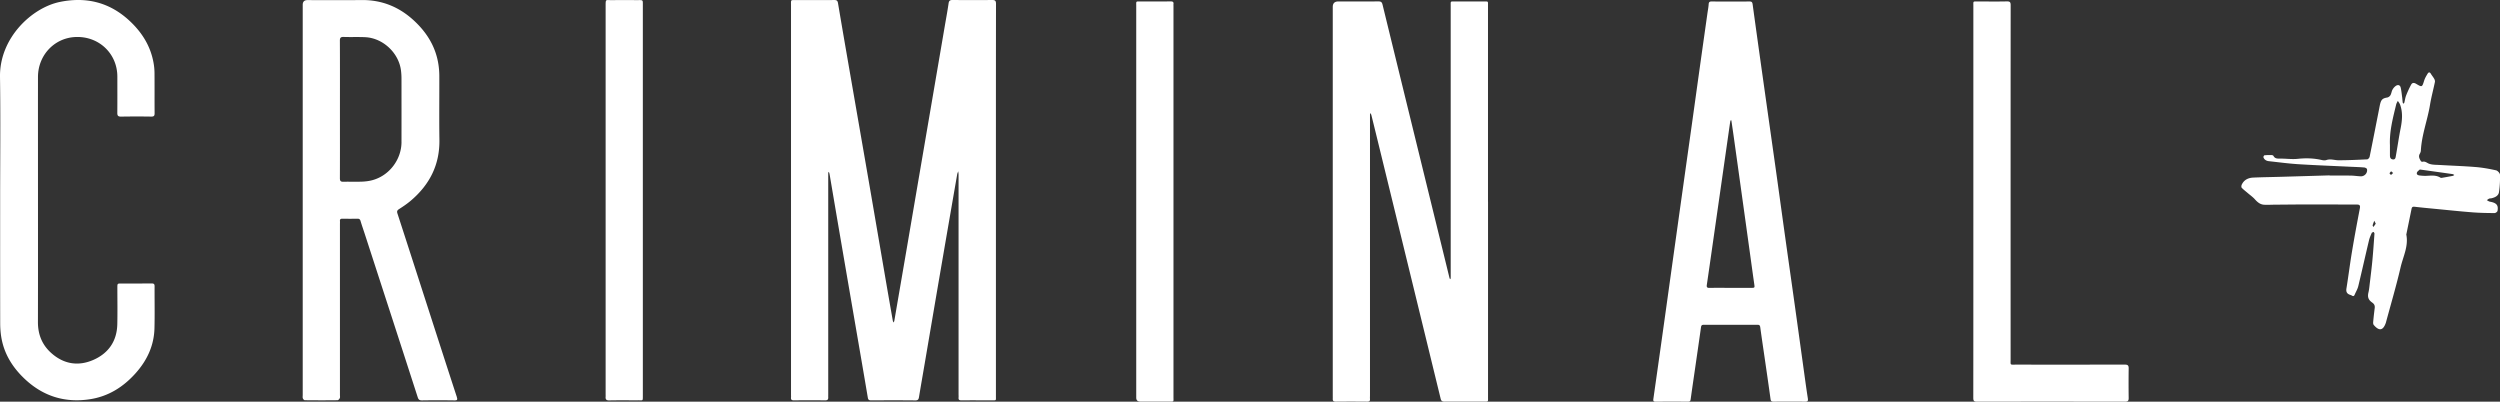 <svg width="417" height="67" viewBox="0 0 417 67" fill="none" xmlns="http://www.w3.org/2000/svg">
  <rect x="0" y="0" width="417" height="67" fill="#333333" stroke="none"/>
  <g clip-path="url(#criminalpluslogo)">
    <path d="M166.133.658c-.018 10.923-.013 21.843-.013 32.765v32.662c0 .775.091.685-.695.685-1.686.005-3.373-.008-5.056.008-.357.003-.517-.098-.48-.463.019-.187 0-.378 0-.568v-36.64c0-.18-.037-.363-.056-.542-.058.169-.141.333-.173.507a8223.374 8223.374 0 0 0-2.783 16.115c-.887 5.17-1.764 10.34-2.646 15.511-.314 1.848-.639 3.693-.945 5.543-.061.368-.168.55-.616.545-2.45-.027-4.901-.019-7.352-.005-.359 0-.503-.08-.567-.46-.703-4.19-1.43-8.375-2.15-12.562-.86-4.999-1.721-10-2.576-14.999-.54-3.153-1.073-6.307-1.609-9.46a4.868 4.868 0 0 0-.093-.455c-.018-.066-.072-.124-.109-.185-.021.063-.056.124-.059.188-.008.171-.005.343-.005.515v36.384c0 .172-.008.344 0 .516.019.359-.106.518-.509.515a228.756 228.756 0 0 0-5.213 0c-.41.005-.525-.146-.487-.51.013-.12 0-.24 0-.362V.89c0-.984-.107-.875.9-.878 2.102-.005 4.206.008 6.308-.008.4-.002.559.098.631.524.773 4.597 1.572 9.186 2.368 13.78.925 5.337 1.857 10.671 2.779 16.01.921 5.338 1.833 10.68 2.749 16.017.41 2.39.826 4.78 1.247 7.167.018.105.093.2.141.301.037-.103.096-.2.112-.307.692-4.015 1.382-8.033 2.072-12.05.679-3.966 1.353-7.934 2.032-11.902a121234.077 121234.077 0 0 0 4.297-25.12c.221-1.287.461-2.575.648-3.867.063-.44.237-.56.668-.558 2.19.018 4.379.024 6.569 0 .506-.005.671.106.671.65v.008Zm82.064 32.985V.98c0-.828.088-.733-.762-.735a709.463 709.463 0 0 0-4.744 0c-.796 0-.714-.08-.714.732V45.89c0 .172.006.343-.005.515-.003.056-.043.111-.067.167-.04-.05-.101-.098-.114-.156-.139-.55-.272-1.103-.405-1.652-3.599-14.666-7.198-29.332-10.781-44.003-.106-.433-.287-.528-.7-.526-2.224.019-4.449.008-6.673.008-.618 0-.927.306-.927.917v64.912c0 .138.008.275 0 .412-.021.363.112.516.511.51 1.737-.018 3.477-.015 5.214 0 .354.003.519-.094.484-.465-.018-.187 0-.378 0-.568V19.19c0-.114.032-.23.051-.344.061.11.149.217.178.336.562 2.27 1.117 4.544 1.671 6.814 3.297 13.5 6.598 27 9.885 40.5.099.41.282.5.674.497 2.12-.016 4.241-.003 6.361-.01.996-.003.866.132.869-.836.002-10.835 0-21.67 0-32.509l-.006.006ZM76.193 66.215c.151.468.088.576-.413.568a191.51 191.51 0 0 0-5.37 0c-.413.005-.597-.1-.73-.51-2.941-9.104-5.898-18.202-8.855-27.304-.229-.703-.477-1.4-.687-2.112-.083-.283-.224-.383-.514-.378-.834.016-1.668.016-2.502 0-.314-.005-.45.098-.42.413.016.171 0 .343 0 .515v28.478c0 .171.045.364-.019.51-.067.15-.24.356-.368.36-1.824.023-3.65.02-5.474 0-.114 0-.285-.186-.327-.318-.059-.172-.02-.375-.02-.563V.806c0-.525.262-.788.784-.79 3.008 0 6.012.026 9.02-.008 3.39-.04 6.278 1.145 8.734 3.41 2.214 2.043 3.708 4.491 4.124 7.51.077.56.12 1.131.122 1.697.011 3.566-.037 7.132.016 10.698.062 4.171-1.64 7.494-4.784 10.158-.604.513-1.268.963-1.939 1.39-.322.207-.397.368-.277.741 1.705 5.237 3.391 10.479 5.082 15.718 1.602 4.962 3.2 9.926 4.82 14.88l-.003.005Zm-9.225-42.522c.008-3.53.005-7.06 0-10.59 0-.446-.027-.893-.083-1.337-.36-2.934-3.002-5.417-5.959-5.562-1.196-.058-2.397 0-3.593-.042-.5-.016-.645.13-.642.632.021 3.788.01 7.576.01 11.364v1.91c0 3.22.009 6.44-.007 9.66 0 .454.133.6.591.59 1.042-.03 2.086.02 3.125-.022.583-.024 1.18-.1 1.742-.256 2.797-.77 4.81-3.437 4.819-6.347h-.003Zm234.58 42.768c.066.423-.029.542-.458.536a291.712 291.712 0 0 0-5.267 0c-.317 0-.447-.082-.495-.415-.322-2.35-.666-4.7-1.007-7.047-.24-1.652-.488-3.302-.711-4.954-.043-.306-.16-.41-.461-.407-2.989.005-5.978.008-8.966 0-.309 0-.413.114-.456.41-.33 2.368-.677 4.732-1.018 7.097-.237 1.634-.479 3.268-.703 4.904-.04.288-.114.418-.437.415a371.056 371.056 0 0 0-5.421 0c-.348 0-.412-.143-.37-.439a4833.324 4833.324 0 0 0 2.486-17.676c.431-3.101.863-6.202 1.297-9.302.437-3.136.876-6.268 1.316-9.403.434-3.1.873-6.199 1.308-9.3.437-3.116.865-6.235 1.302-9.352.434-3.1.874-6.199 1.311-9.297.072-.51.176-1.02.208-1.533.024-.402.215-.46.564-.455 1.042.019 2.086.008 3.128.008 1.025 0 2.051.01 3.076-.005.352-.005.509.063.562.46.642 4.702 1.303 9.405 1.966 14.105.61 4.343 1.231 8.684 1.841 13.027.538 3.833 1.06 7.666 1.596 11.499.538 3.848 1.089 7.697 1.627 11.546.506 3.611 1.002 7.224 1.503 10.835.221 1.584.431 3.17.682 4.75l-.003-.007Zm-8.943-19.096c-.231-1.618-.452-3.236-.676-4.856-.466-3.355-.93-6.712-1.399-10.066-.439-3.151-.876-6.302-1.318-9.45-.128-.92-.264-1.838-.4-2.758-.013-.082-.048-.16-.072-.24-.042.082-.112.158-.128.246-.079.491-.149.986-.218 1.48l-1.409 9.857c-.437 3.064-.877 6.128-1.316 9.194-.322 2.247-.639 4.494-.97 6.74-.056.376.032.519.45.51 1.165-.026 2.329-.007 3.493-.007h3.388c.679 0 .669 0 .575-.645v-.005ZM25.311 47.28c-1.686.016-3.372.008-5.056.008-.676 0-.679 0-.679.698 0 2.033.037 4.066-.01 6.098-.064 2.81-1.47 4.848-4.012 5.956-2.499 1.086-4.907.703-6.977-1.132-1.55-1.371-2.256-3.116-2.25-5.189.018-7.959.007-15.918.007-23.878 0-5.667-.008-11.335 0-17.002.006-3.624 2.72-6.508 6.25-6.664 3.889-.174 6.982 2.744 6.99 6.6.002 2.015.01 4.032-.006 6.046-.003.447.104.637.613.63a153.54 153.54 0 0 1 5.056-.003c.445.005.554-.143.551-.56-.018-2.258.003-4.513-.016-6.77a10.018 10.018 0 0 0-.17-1.692c-.501-2.747-1.908-4.994-3.927-6.892C18.356.41 14.435-.586 9.995.322 5.334 1.274-.1 6.307 0 12.844c.104 6.839.024 13.677.024 20.518 0 6.839-.005 13.68.008 20.519 0 .787.056 1.586.184 2.363.463 2.794 1.896 5.073 3.942 6.992 3.05 2.86 6.662 3.986 10.815 3.36 3.114-.471 5.6-2.05 7.653-4.349 1.905-2.13 3.06-4.594 3.138-7.468.061-2.342.008-4.686.021-7.028 0-.355-.109-.473-.476-.47h.002Zm329.081 13.532c-6.046.016-12.093.01-18.143.008-1.02 0-.879.119-.879-.88-.002-19.689-.005-39.38.008-59.068 0-.483-.101-.65-.62-.637-1.615.035-3.232.01-4.849.013-.844 0-.753-.09-.753.743v32.61c0 10.922.002 21.842-.011 32.765 0 .48.101.642.623.64 8.221-.02 16.439-.017 24.659 0 .474 0 .642-.128.637-.603a178.403 178.403 0 0 1 0-4.962c.008-.516-.184-.627-.669-.624l-.003-.005Zm60.812-27.69c-.143.063-.266.172-.399.262.128.074.248.16.383.216.128.05.269.061.405.096.869.211 1.156.608.989 1.488-.03.15-.323.36-.493.357-1.215-.01-2.432-.027-3.642-.12-2.075-.16-4.147-.38-6.22-.58-1.158-.112-2.314-.218-3.471-.355-.317-.037-.452.058-.508.344-.288 1.414-.578 2.83-.869 4.245-.002.016-.01.034-.008.05.392 1.943-.538 3.677-.956 5.475-.717 3.098-1.625 6.15-2.451 9.223-.005.015-.008.034-.016.05-.455 1.274-1.108 1.388-2.006.33-.101-.119-.111-.346-.095-.515.071-.772.157-1.541.255-2.308.051-.402-.074-.674-.421-.915-.671-.465-.801-.964-.62-1.702.122-.508.162-1.039.226-1.56.152-1.282.315-2.561.434-3.846.136-1.456.235-2.915.339-4.375.008-.097-.083-.2-.126-.3-.111.055-.287.081-.325.168-.178.407-.362.822-.463 1.253-.605 2.543-1.172 5.097-1.787 7.637-.12.492-.403.946-.602 1.42-.091.216-.219.296-.437.158a1.262 1.262 0 0 0-.285-.127c-.541-.169-.746-.483-.648-1.078.333-2.051.586-4.119.93-6.17.402-2.408.85-4.808 1.311-7.209.093-.483-.062-.616-.507-.616-2.554 0-5.109-.02-7.663-.018-2.051 0-4.1.026-6.151.042-.554.006-1.111.043-1.662.008-.645-.042-1.1-.423-1.521-.896-.347-.391-.789-.7-1.191-1.044-.338-.29-.701-.56-1.007-.883-.088-.092-.077-.357-.013-.5.365-.814 1.071-1.165 1.915-1.205 1.526-.071 3.055-.084 4.582-.13 2.725-.076 5.45-.158 8.178-.24v.032c1.182 0 2.362-.014 3.545.005.554.008 1.106.103 1.657.119.639.016 1.156-.579 1.026-1.198-.027-.124-.301-.264-.472-.277-.778-.064-1.558-.085-2.339-.122-2.879-.137-5.759-.243-8.636-.423-1.641-.103-3.274-.325-4.909-.502-.424-.045-.773-.238-.919-.653-.029-.084.096-.322.165-.33a9.424 9.424 0 0 1 1.191-.035c.109 0 .271.053.314.133.248.475.658.46 1.114.454.988-.008 1.987.143 2.962.037 1.348-.143 2.658-.105 3.971.198.248.059.544.088.776.008.695-.243 1.363.035 2.04.035 1.593-.003 3.186-.074 4.776-.154.144-.007.368-.261.403-.43.543-2.662 1.062-5.33 1.587-7.997.056-.285.104-.576.179-.859.189-.719.442-.904 1.182-1.03.197-.035.427-.212.525-.387.16-.28.184-.631.338-.914.134-.246.333-.484.565-.64.352-.235.703-.145.805.288.125.532.17 1.079.245 1.62.037.289.053.582.093.873.011.071.08.135.12.2.048-.06.125-.113.144-.179.106-.4.154-.817.303-1.197.243-.616.52-1.224.837-1.806.181-.333.463-.36.828-.143 1.007.598.996.574 1.345-.534.131-.415.365-.806.594-1.181.139-.225.341-.265.512.026.176.296.405.563.573.862.085.153.149.362.114.526-.264 1.277-.61 2.54-.82 3.825-.421 2.562-1.393 5.015-1.524 7.632-.008.177-.091.364-.181.523-.264.455-.04.83.178 1.203.043.071.189.148.261.127.464-.135.752.193 1.122.327.535.196 1.156.17 1.742.204 2.011.119 4.025.182 6.034.346 1.137.093 2.272.299 3.385.547.272.061.653.479.658.74.024.968-.024 1.949-.17 2.906-.096.618-.672.88-1.258 1.017-.117.027-.253.006-.359.053l-.006-.005Zm-18.926 4.195-.25-.5c-.094.254-.203.505-.269.767-.019.077.082.185.128.278.127-.18.255-.36.388-.545h.003Zm2.898-8.459a22.516 22.516 0 0 0-.338-.288c-.088.114-.224.22-.25.344-.014.071.151.177.234.27.104-.099.21-.194.352-.326h.002Zm1.159-11.4c-.08-.228-.248-.424-.376-.633-.093.196-.223.384-.274.59-.541 2.241-1.145 4.473-1.044 6.81v1.651c0 .33.048.64.447.709.475.082.493-.317.544-.595.277-1.538.493-3.09.799-4.62.261-1.322.368-2.623-.093-3.913h-.003Zm9.041 11.725c-.096-.05-.189-.13-.29-.145-1.78-.254-3.562-.5-5.466-.764-.155.159-.4.301-.472.505-.117.322.163.46.437.491.375.043.756.075 1.135.059.796-.035 1.595-.154 2.328.296a.313.313 0 0 0 .197.047c.631-.105 1.26-.216 1.886-.338.088-.018.165-.098.248-.15h-.003ZM106.539.018c-1.513 0-3.024-.01-4.537.003-.972.008-.983-.225-.983.965v64.809c0 .121.011.243 0 .362-.042.447.099.64.608.629 1.614-.035 3.231-.008 4.848-.016.775-.003.751.148.751-.75V.692c0-.675-.003-.675-.687-.677v.002Zm88.726.217c-1.652.016-3.303 0-4.952.008-.89.003-.789-.1-.789.759v65.324c0 .439.228.658.685.658 1.582 0 3.162.005 4.744 0 .914-.002.783.09.783-.758V1.004c0-.103-.013-.208 0-.309.053-.373-.12-.462-.474-.46h.003Z" fill="#fff"/>
  </g>
  <defs>
    <clipPath id="criminalpluslogo">
      <path fill="#fff" d="M0 0h417v67H0z"/>
    </clipPath>
  </defs>
</svg>